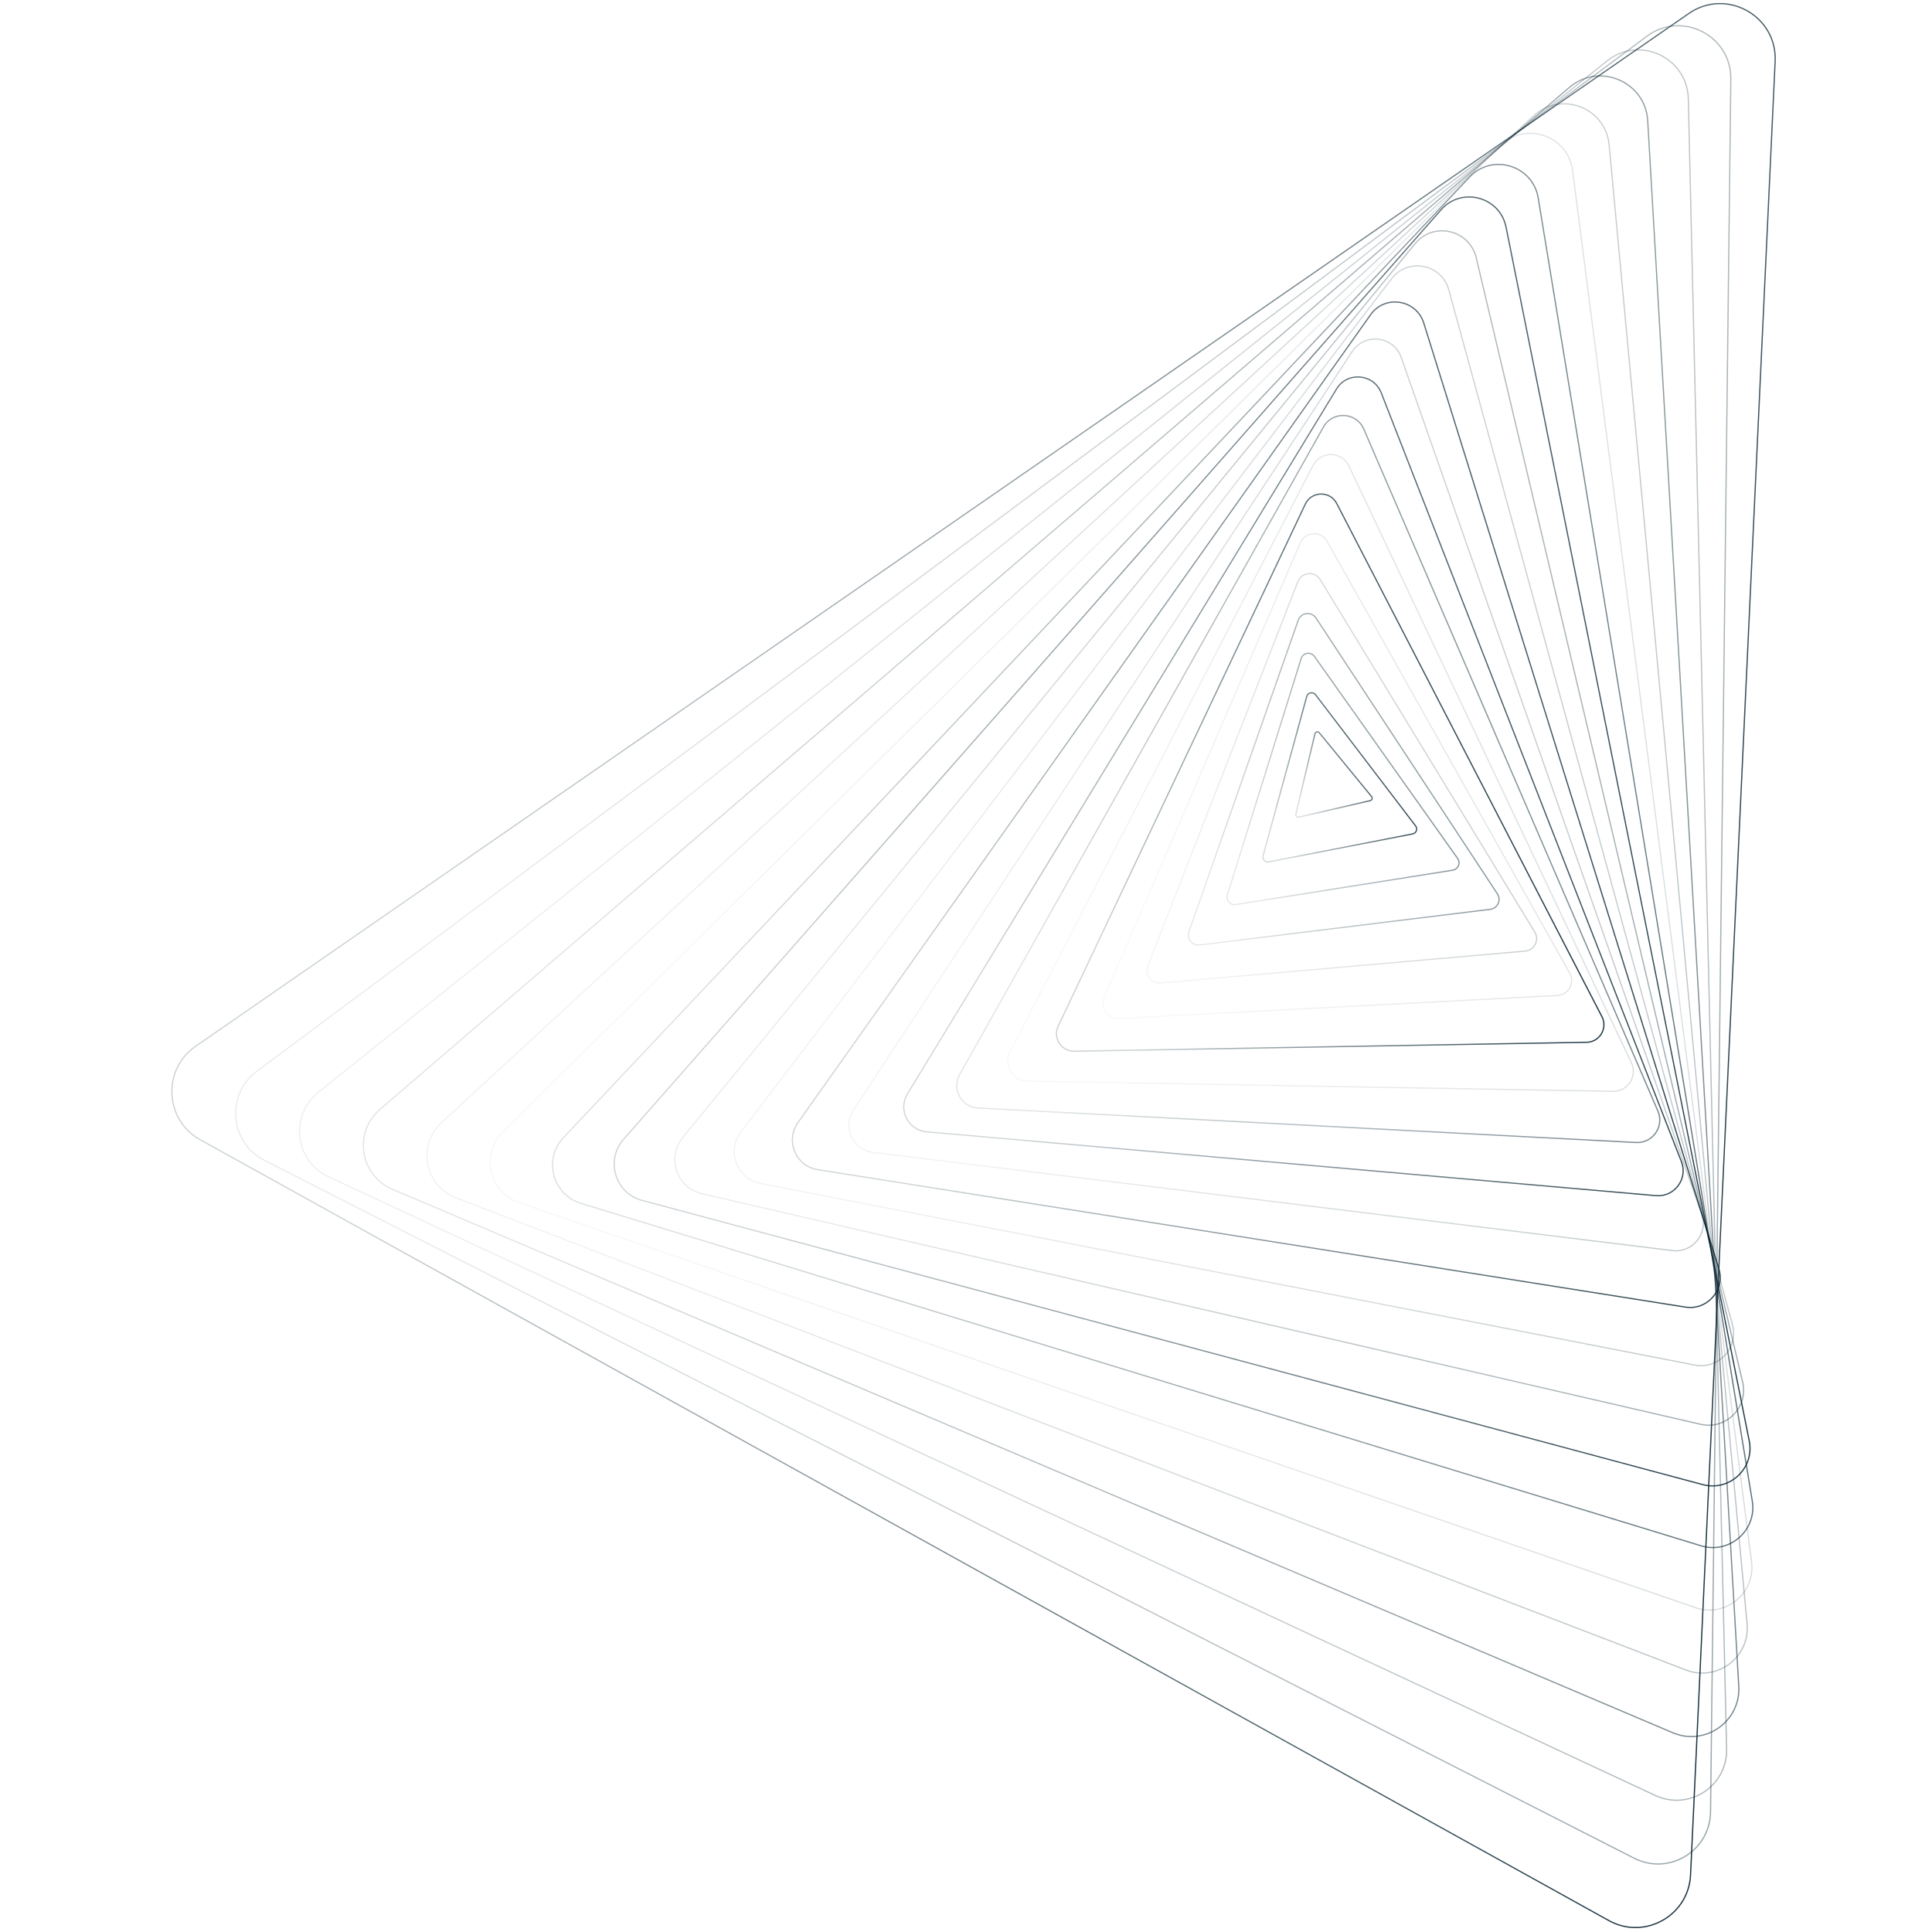 <svg width="800" height="800" viewBox="0 0 800 800" fill="none" xmlns="http://www.w3.org/2000/svg">
<g clip-path="url(#clip0_329_14393)">
<path d="M699.308 5.582C714.829 -5.154 735.929 6.541 735.048 25.393L700.02 776.392C699.231 793.278 680.983 803.464 666.196 795.268L82.903 471.943C68.117 463.747 67.085 442.874 80.987 433.257L699.308 5.582Z" stroke="url(#paint0_linear_329_14393)" stroke-width="0.5"/>
<path opacity="0.44" d="M681.942 15.007C696.39 4.247 716.908 14.701 716.696 32.715L708.299 750.308C708.109 766.443 691.04 776.768 676.661 769.441L109.45 480.432C95.07 473.106 93.391 453.228 106.333 443.591L681.942 15.007Z" stroke="url(#paint1_linear_329_14393)" stroke-width="0.5"/>
<path opacity="0.35" d="M665.429 25.236C678.823 14.515 698.7 23.783 699.097 40.935L714.955 724.22C715.311 739.584 699.408 749.978 685.478 743.483L136 487.257C122.071 480.762 119.811 461.898 131.809 452.295L665.429 25.236Z" stroke="url(#paint2_linear_329_14393)" stroke-width="0.5"/>
<path opacity="0.59" d="M649.796 36.23C662.157 25.607 681.336 33.747 682.281 50.019L719.991 698.218C720.839 712.793 706.085 723.189 692.644 717.484L162.463 492.435C149.022 486.73 146.252 468.895 157.324 459.38L649.796 36.23Z" stroke="url(#paint3_linear_329_14393)" stroke-width="0.5"/>
<path opacity="0.3" d="M635.083 47.941C646.436 37.474 664.863 44.548 666.296 59.922L723.431 672.385C724.715 686.156 711.09 696.487 698.176 691.53L188.764 495.985C175.85 491.028 172.637 474.234 182.806 464.859L635.083 47.941Z" stroke="url(#paint4_linear_329_14393)" stroke-width="0.5"/>
<path opacity="0.17" d="M621.313 60.315C631.683 50.062 649.309 56.131 651.169 70.596L725.284 646.797C726.95 659.753 714.43 669.953 702.077 665.7L214.814 497.921C202.462 493.668 198.875 477.922 208.165 468.738L621.313 60.315Z" stroke="url(#paint5_linear_329_14393)" stroke-width="0.5"/>
<path opacity="0.69" d="M608.518 73.305C617.936 63.32 634.714 68.45 636.938 81.994L725.577 621.536C727.57 633.668 716.129 643.673 704.37 640.078L240.538 498.271C228.779 494.676 224.889 479.983 233.325 471.04L608.518 73.305Z" stroke="url(#paint6_linear_329_14393)" stroke-width="0.5"/>
<path opacity="0.95" d="M596.717 86.852C605.214 77.189 621.102 81.446 623.629 94.063L724.33 596.676C726.594 607.977 716.202 617.726 705.067 614.742L265.85 497.054C254.715 494.071 250.59 480.432 258.201 471.777L596.717 86.852Z" stroke="url(#paint7_linear_329_14393)" stroke-width="0.5"/>
<path opacity="0.42" d="M585.945 100.904C593.556 91.613 608.514 95.067 611.282 106.753L721.584 572.293C724.064 582.76 714.688 592.192 704.205 589.772L290.685 494.303C280.202 491.883 275.909 479.296 282.727 470.974L585.945 100.904Z" stroke="url(#paint8_linear_329_14393)" stroke-width="0.5"/>
<path opacity="0.27" d="M576.213 115.401C582.974 106.533 596.968 109.253 599.915 120.008L717.363 548.457C720.004 558.09 711.608 567.147 701.801 565.241L314.958 490.046C305.152 488.14 300.76 476.598 306.817 468.655L576.213 115.401Z" stroke="url(#paint9_linear_329_14393)" stroke-width="0.5"/>
<path opacity="0.92" d="M567.543 130.301C573.495 121.903 586.492 123.961 589.557 133.788L711.707 525.255C714.453 534.057 707 542.682 697.892 541.239L338.601 484.333C329.493 482.891 325.07 472.385 330.402 464.862L567.543 130.301Z" stroke="url(#paint10_linear_329_14393)" stroke-width="0.5"/>
<path opacity="0.27" d="M559.942 145.542C565.126 137.658 577.098 139.128 580.221 148.032L704.647 502.75C707.444 510.726 700.892 518.866 692.502 517.836L361.532 477.198C353.142 476.168 348.754 466.685 353.398 459.622L559.942 145.542Z" stroke="url(#paint11_linear_329_14393)" stroke-width="0.5"/>
<path opacity="0.9" d="M553.435 161.054C557.894 153.726 568.818 154.682 571.938 162.673L696.237 481C699.032 488.157 693.338 495.761 685.682 495.091L383.695 468.67C376.039 468.001 371.751 459.524 375.746 452.96L553.435 161.054Z" stroke="url(#paint12_linear_329_14393)" stroke-width="0.5"/>
<path opacity="0.59" d="M548.019 176.794C551.8 170.063 561.656 170.579 564.713 177.669L686.513 460.084C689.251 466.435 684.368 473.452 677.461 473.09L405.008 458.812C398.101 458.45 393.978 450.96 397.366 444.931L548.019 176.794Z" stroke="url(#paint13_linear_329_14393)" stroke-width="0.5"/>
<path opacity="0.16" d="M543.711 192.702C546.862 186.605 555.633 186.758 558.568 192.961L675.53 440.066C678.16 445.622 674.04 452.008 667.893 451.901L425.417 447.668C419.27 447.561 415.375 441.035 418.197 435.574L543.711 192.702Z" stroke="url(#paint14_linear_329_14393)" stroke-width="0.5"/>
<path opacity="0.98" d="M540.513 208.718C543.081 203.291 550.756 203.157 553.513 208.491L663.338 421.004C665.807 425.783 662.399 431.493 657.021 431.587L444.854 435.29C439.476 435.384 435.87 429.797 438.171 424.935L540.513 208.718Z" stroke="url(#paint15_linear_329_14393)" stroke-width="0.5"/>
<path opacity="0.13" d="M538.421 224.783C540.459 220.056 547.03 219.712 549.55 224.199L649.986 402.957C652.244 406.977 649.496 411.97 644.891 412.211L463.256 421.73C458.651 421.972 455.396 417.293 457.221 413.06L538.421 224.783Z" stroke="url(#paint16_linear_329_14393)" stroke-width="0.5"/>
<path opacity="0.23" d="M537.436 240.831C538.995 236.835 544.457 236.357 546.687 240.021L635.531 385.974C637.529 389.256 635.385 393.495 631.557 393.829L480.564 407.04C476.736 407.375 473.889 403.573 475.286 399.994L537.436 240.831Z" stroke="url(#paint17_linear_329_14393)" stroke-width="0.5"/>
<path opacity="0.51" d="M537.562 256.83C538.698 253.592 543.051 253.057 544.936 255.924L620.043 370.135C621.732 372.703 620.136 376.152 617.085 376.527L496.733 391.304C493.682 391.679 491.299 388.719 492.317 385.818L537.562 256.83Z" stroke="url(#paint18_linear_329_14393)" stroke-width="0.5"/>
<path opacity="0.53" d="M538.781 272.693C539.547 270.236 542.796 269.722 544.284 271.822L603.57 355.462C604.903 357.342 603.797 359.969 601.52 360.33L511.697 374.556C509.42 374.917 507.557 372.76 508.243 370.56L538.781 272.693Z" stroke="url(#paint19_linear_329_14393)" stroke-width="0.5"/>
<path opacity="0.86" d="M541.096 288.383C541.55 286.729 543.702 286.31 544.743 287.674L586.188 342.021C587.12 343.243 586.444 345.019 584.936 345.312L525.421 356.881C523.913 357.174 522.621 355.781 523.027 354.298L541.096 288.383Z" stroke="url(#paint20_linear_329_14393)" stroke-width="0.5"/>
<path opacity="0.74" d="M544.485 303.844C544.682 303.009 545.751 302.762 546.295 303.426L567.953 329.859C568.44 330.454 568.133 331.353 567.385 331.526L537.847 338.345C537.099 338.518 536.429 337.844 536.606 337.096L544.485 303.844Z" stroke="url(#paint21_linear_329_14393)" stroke-width="0.5"/>
</g>
<defs>
<linearGradient id="paint0_linear_329_14393" x1="860.549" y1="491.727" x2="192.66" y2="319.781" gradientUnits="userSpaceOnUse">
<stop stop-color="#001C29"/>
<stop offset="1" stop-color="#001C29" stop-opacity="0.2"/>
</linearGradient>
<linearGradient id="paint1_linear_329_14393" x1="851.955" y1="473.4" x2="209.084" y2="331.619" gradientUnits="userSpaceOnUse">
<stop stop-color="#001C29"/>
<stop offset="1" stop-color="#001C29" stop-opacity="0.2"/>
</linearGradient>
<linearGradient id="paint2_linear_329_14393" x1="842.483" y1="455.884" x2="225.886" y2="342.305" gradientUnits="userSpaceOnUse">
<stop stop-color="#001C29"/>
<stop offset="1" stop-color="#001C29" stop-opacity="0.2"/>
</linearGradient>
<linearGradient id="paint3_linear_329_14393" x1="832.173" y1="439.226" x2="242.996" y2="351.834" gradientUnits="userSpaceOnUse">
<stop stop-color="#001C29"/>
<stop offset="1" stop-color="#001C29" stop-opacity="0.2"/>
</linearGradient>
<linearGradient id="paint4_linear_329_14393" x1="821.08" y1="423.465" x2="260.364" y2="360.202" gradientUnits="userSpaceOnUse">
<stop stop-color="#001C29"/>
<stop offset="1" stop-color="#001C29" stop-opacity="0.2"/>
</linearGradient>
<linearGradient id="paint5_linear_329_14393" x1="809.248" y1="408.63" x2="277.92" y2="367.4" gradientUnits="userSpaceOnUse">
<stop stop-color="#001C29"/>
<stop offset="1" stop-color="#001C29" stop-opacity="0.2"/>
</linearGradient>
<linearGradient id="paint6_linear_329_14393" x1="796.731" y1="394.758" x2="295.608" y2="373.429" gradientUnits="userSpaceOnUse">
<stop stop-color="#001C29"/>
<stop offset="1" stop-color="#001C29" stop-opacity="0.2"/>
</linearGradient>
<linearGradient id="paint7_linear_329_14393" x1="783.576" y1="381.872" x2="313.362" y2="378.285" gradientUnits="userSpaceOnUse">
<stop stop-color="#001C29"/>
<stop offset="1" stop-color="#001C29" stop-opacity="0.2"/>
</linearGradient>
<linearGradient id="paint8_linear_329_14393" x1="769.85" y1="370.002" x2="331.134" y2="381.972" gradientUnits="userSpaceOnUse">
<stop stop-color="#001C29"/>
<stop offset="1" stop-color="#001C29" stop-opacity="0.2"/>
</linearGradient>
<linearGradient id="paint9_linear_329_14393" x1="755.598" y1="359.166" x2="348.855" y2="384.491" gradientUnits="userSpaceOnUse">
<stop stop-color="#001C29"/>
<stop offset="1" stop-color="#001C29" stop-opacity="0.2"/>
</linearGradient>
<linearGradient id="paint10_linear_329_14393" x1="740.882" y1="349.399" x2="366.471" y2="385.865" gradientUnits="userSpaceOnUse">
<stop stop-color="#001C29"/>
<stop offset="1" stop-color="#001C29" stop-opacity="0.2"/>
</linearGradient>
<linearGradient id="paint11_linear_329_14393" x1="725.748" y1="340.714" x2="383.914" y2="386.099" gradientUnits="userSpaceOnUse">
<stop stop-color="#001C29"/>
<stop offset="1" stop-color="#001C29" stop-opacity="0.2"/>
</linearGradient>
<linearGradient id="paint12_linear_329_14393" x1="710.268" y1="333.114" x2="401.139" y2="385.194" gradientUnits="userSpaceOnUse">
<stop stop-color="#001C29"/>
<stop offset="1" stop-color="#001C29" stop-opacity="0.2"/>
</linearGradient>
<linearGradient id="paint13_linear_329_14393" x1="694.487" y1="326.628" x2="418.076" y2="383.181" gradientUnits="userSpaceOnUse">
<stop stop-color="#001C29"/>
<stop offset="1" stop-color="#001C29" stop-opacity="0.2"/>
</linearGradient>
<linearGradient id="paint14_linear_329_14393" x1="678.474" y1="321.263" x2="434.68" y2="380.076" gradientUnits="userSpaceOnUse">
<stop stop-color="#001C29"/>
<stop offset="1" stop-color="#001C29" stop-opacity="0.2"/>
</linearGradient>
<linearGradient id="paint15_linear_329_14393" x1="662.285" y1="317.025" x2="450.89" y2="375.9" gradientUnits="userSpaceOnUse">
<stop stop-color="#001C29"/>
<stop offset="1" stop-color="#001C29" stop-opacity="0.2"/>
</linearGradient>
<linearGradient id="paint16_linear_329_14393" x1="645.973" y1="313.918" x2="466.65" y2="370.675" gradientUnits="userSpaceOnUse">
<stop stop-color="#001C29"/>
<stop offset="1" stop-color="#001C29" stop-opacity="0.2"/>
</linearGradient>
<linearGradient id="paint17_linear_329_14393" x1="629.6" y1="311.937" x2="481.905" y2="364.421" gradientUnits="userSpaceOnUse">
<stop stop-color="#001C29"/>
<stop offset="1" stop-color="#001C29" stop-opacity="0.2"/>
</linearGradient>
<linearGradient id="paint18_linear_329_14393" x1="613.234" y1="311.107" x2="496.616" y2="357.192" gradientUnits="userSpaceOnUse">
<stop stop-color="#001C29"/>
<stop offset="1" stop-color="#001C29" stop-opacity="0.2"/>
</linearGradient>
<linearGradient id="paint19_linear_329_14393" x1="596.921" y1="311.396" x2="510.716" y2="348.991" gradientUnits="userSpaceOnUse">
<stop stop-color="#001C29"/>
<stop offset="1" stop-color="#001C29" stop-opacity="0.2"/>
</linearGradient>
<linearGradient id="paint20_linear_329_14393" x1="580.733" y1="312.816" x2="524.173" y2="339.87" gradientUnits="userSpaceOnUse">
<stop stop-color="#001C29"/>
<stop offset="1" stop-color="#001C29" stop-opacity="0.2"/>
</linearGradient>
<linearGradient id="paint21_linear_329_14393" x1="564.717" y1="315.361" x2="536.927" y2="329.867" gradientUnits="userSpaceOnUse">
<stop stop-color="#001C29"/>
<stop offset="1" stop-color="#001C29" stop-opacity="0.2"/>
</linearGradient>
<clipPath id="clip0_329_14393">
<rect width="800" height="800" fill="white" transform="translate(0 800) rotate(-90)"/>
</clipPath>
</defs>
</svg>
